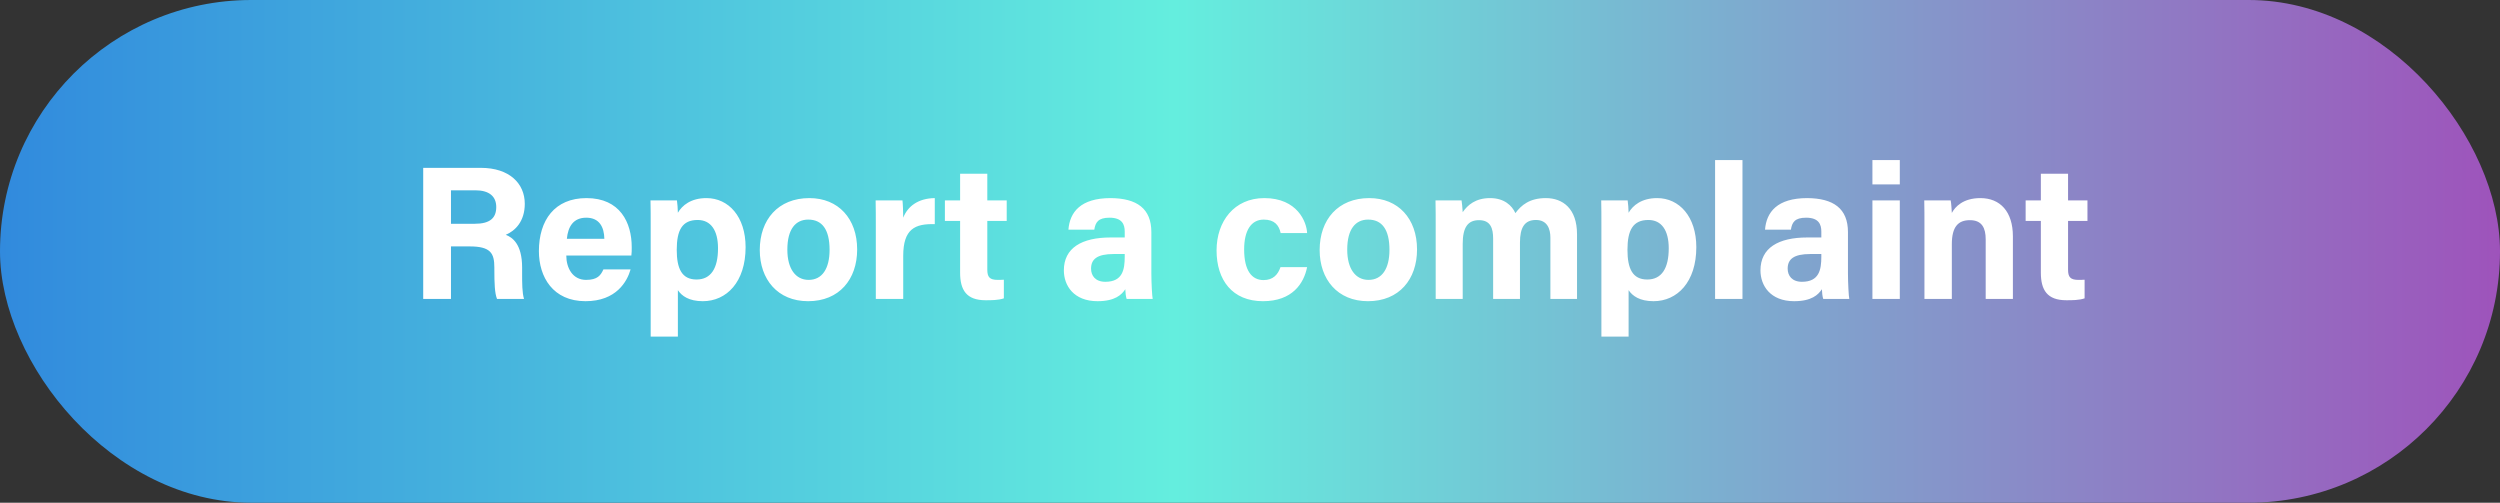 <svg width="184" height="37" viewBox="0 0 184 37" fill="none" xmlns="http://www.w3.org/2000/svg">
    <rect x="0" y="0" width="184" height="37" fill="#333333" stroke="none"/>
    <rect width="184" height="37" rx="18.5" fill="url(#paint0_linear_914_2190)"/>
    <path d="M34.564 18.136H33.192V22H31.148V12.354H35.39C37.49 12.354 38.624 13.502 38.624 15C38.624 16.288 37.924 16.988 37.224 17.282C37.7 17.464 38.428 17.954 38.428 19.69V20.166C38.428 20.81 38.428 21.552 38.568 22H36.58C36.412 21.58 36.384 20.852 36.384 19.83V19.69C36.384 18.64 36.118 18.136 34.564 18.136ZM33.192 14.006V16.47H34.942C36.076 16.47 36.524 16.036 36.524 15.238C36.524 14.454 36.006 14.006 34.984 14.006H33.192ZM46.468 18.808H41.679C41.679 19.718 42.142 20.6 43.136 20.6C43.975 20.6 44.214 20.264 44.41 19.83H46.411C46.16 20.712 45.361 22.168 43.093 22.168C40.7 22.168 39.663 20.39 39.663 18.486C39.663 16.204 40.825 14.58 43.163 14.58C45.642 14.58 46.495 16.386 46.495 18.192C46.495 18.444 46.495 18.598 46.468 18.808ZM41.721 17.576H44.48C44.465 16.736 44.13 16.022 43.15 16.022C42.197 16.022 41.806 16.68 41.721 17.576ZM49.892 24.772H47.89V16.498C47.89 15.91 47.89 15.336 47.876 14.748H49.822C49.85 14.944 49.892 15.392 49.892 15.658C50.2 15.126 50.844 14.58 51.992 14.58C53.63 14.58 54.876 15.952 54.876 18.192C54.876 20.754 53.476 22.168 51.726 22.168C50.704 22.168 50.172 21.776 49.892 21.356V24.772ZM52.846 18.276C52.846 16.946 52.314 16.19 51.348 16.19C50.214 16.19 49.808 16.932 49.808 18.388C49.808 19.774 50.186 20.572 51.264 20.572C52.328 20.572 52.846 19.746 52.846 18.276ZM59.573 14.58C61.701 14.58 63.087 16.092 63.087 18.36C63.087 20.558 61.771 22.168 59.475 22.168C57.235 22.168 55.919 20.558 55.919 18.402C55.919 16.162 57.277 14.58 59.573 14.58ZM59.489 16.162C58.565 16.162 57.949 16.848 57.949 18.374C57.949 19.774 58.551 20.6 59.517 20.6C60.511 20.6 61.057 19.774 61.057 18.388C61.057 16.876 60.497 16.162 59.489 16.162ZM64.46 22V16.722C64.46 15.994 64.46 15.364 64.447 14.748H66.421C66.448 14.916 66.477 15.63 66.477 16.022C66.799 15.196 67.569 14.594 68.8 14.58V16.498C67.344 16.456 66.477 16.848 66.477 18.836V22H64.46ZM69.544 16.26V14.748H70.664V12.788H72.666V14.748H74.094V16.26H72.666V19.844C72.666 20.39 72.834 20.6 73.436 20.6C73.548 20.6 73.744 20.6 73.884 20.586V21.958C73.492 22.098 72.946 22.098 72.54 22.098C71.126 22.098 70.664 21.342 70.664 20.068V16.26H69.544ZM84.74 17.086V20.124C84.74 20.824 84.796 21.832 84.838 22H82.92C82.864 21.86 82.822 21.468 82.822 21.286C82.556 21.692 82.066 22.168 80.778 22.168C79.028 22.168 78.3 21.02 78.3 19.9C78.3 18.248 79.616 17.478 81.744 17.478H82.78V17.044C82.78 16.526 82.598 16.022 81.66 16.022C80.82 16.022 80.624 16.372 80.54 16.904H78.636C78.734 15.616 79.532 14.58 81.744 14.58C83.676 14.594 84.74 15.35 84.74 17.086ZM82.78 18.892V18.696H81.968C80.75 18.696 80.302 19.074 80.302 19.774C80.302 20.292 80.624 20.74 81.352 20.74C82.626 20.74 82.78 19.844 82.78 18.892ZM94.243 19.662H96.203C95.965 20.866 95.111 22.168 92.955 22.168C90.701 22.168 89.539 20.614 89.539 18.43C89.539 16.288 90.841 14.58 93.053 14.58C95.489 14.58 96.175 16.344 96.203 17.156H94.257C94.131 16.568 93.795 16.162 93.011 16.162C92.087 16.162 91.569 16.96 91.569 18.36C91.569 19.914 92.129 20.614 92.997 20.614C93.697 20.614 94.061 20.208 94.243 19.662ZM100.78 14.58C102.908 14.58 104.294 16.092 104.294 18.36C104.294 20.558 102.978 22.168 100.682 22.168C98.442 22.168 97.126 20.558 97.126 18.402C97.126 16.162 98.484 14.58 100.78 14.58ZM100.696 16.162C99.772 16.162 99.156 16.848 99.156 18.374C99.156 19.774 99.758 20.6 100.724 20.6C101.718 20.6 102.264 19.774 102.264 18.388C102.264 16.876 101.704 16.162 100.696 16.162ZM105.667 22V16.624C105.667 15.994 105.667 15.378 105.653 14.748H107.571C107.599 14.93 107.641 15.336 107.655 15.616C108.019 15.084 108.607 14.58 109.671 14.58C110.707 14.58 111.281 15.126 111.533 15.686C111.967 15.098 112.583 14.58 113.773 14.58C115.033 14.58 116.069 15.364 116.069 17.24V22H114.109V17.492C114.109 16.834 113.871 16.19 113.045 16.19C112.205 16.19 111.869 16.75 111.869 17.856V22H109.895V17.562C109.895 16.82 109.713 16.204 108.859 16.204C108.047 16.204 107.655 16.708 107.655 17.954V22H105.667ZM119.865 24.772H117.863V16.498C117.863 15.91 117.863 15.336 117.849 14.748H119.795C119.823 14.944 119.865 15.392 119.865 15.658C120.173 15.126 120.817 14.58 121.965 14.58C123.603 14.58 124.849 15.952 124.849 18.192C124.849 20.754 123.449 22.168 121.699 22.168C120.677 22.168 120.145 21.776 119.865 21.356V24.772ZM122.819 18.276C122.819 16.946 122.287 16.19 121.321 16.19C120.187 16.19 119.781 16.932 119.781 18.388C119.781 19.774 120.159 20.572 121.237 20.572C122.301 20.572 122.819 19.746 122.819 18.276ZM128.246 22H126.23V11.78H128.246V22ZM136.01 17.086V20.124C136.01 20.824 136.066 21.832 136.108 22H134.19C134.134 21.86 134.092 21.468 134.092 21.286C133.826 21.692 133.336 22.168 132.048 22.168C130.298 22.168 129.57 21.02 129.57 19.9C129.57 18.248 130.886 17.478 133.014 17.478H134.05V17.044C134.05 16.526 133.868 16.022 132.93 16.022C132.09 16.022 131.894 16.372 131.81 16.904H129.906C130.004 15.616 130.802 14.58 133.014 14.58C134.946 14.594 136.01 15.35 136.01 17.086ZM134.05 18.892V18.696H133.238C132.02 18.696 131.572 19.074 131.572 19.774C131.572 20.292 131.894 20.74 132.622 20.74C133.896 20.74 134.05 19.844 134.05 18.892ZM137.81 22V14.748H139.826V22H137.81ZM139.826 13.572H137.81V11.78H139.826V13.572ZM141.639 22V16.582C141.639 15.966 141.639 15.294 141.625 14.748H143.571C143.613 14.944 143.641 15.448 143.655 15.672C143.893 15.224 144.481 14.58 145.755 14.58C147.211 14.58 148.149 15.574 148.149 17.394V22H146.147V17.618C146.147 16.792 145.881 16.204 144.985 16.204C144.131 16.204 143.655 16.68 143.655 17.968V22H141.639ZM149.087 16.26V14.748H150.207V12.788H152.209V14.748H153.637V16.26H152.209V19.844C152.209 20.39 152.377 20.6 152.979 20.6C153.091 20.6 153.287 20.6 153.427 20.586V21.958C153.035 22.098 152.489 22.098 152.083 22.098C150.669 22.098 150.207 21.342 150.207 20.068V16.26H149.087Z" fill="white"/>
    <defs>
    <linearGradient id="paint0_linear_914_2190" x1="184" y1="18.499" x2="0" y2="18.499" gradientUnits="userSpaceOnUse">
    <stop stop-color="#9E53BB"/>
    <stop offset="0.53" stop-color="#64EEDE"/>
    <stop offset="1" stop-color="#318ADD"/>
    </linearGradient>
    </defs>
    </svg>
    